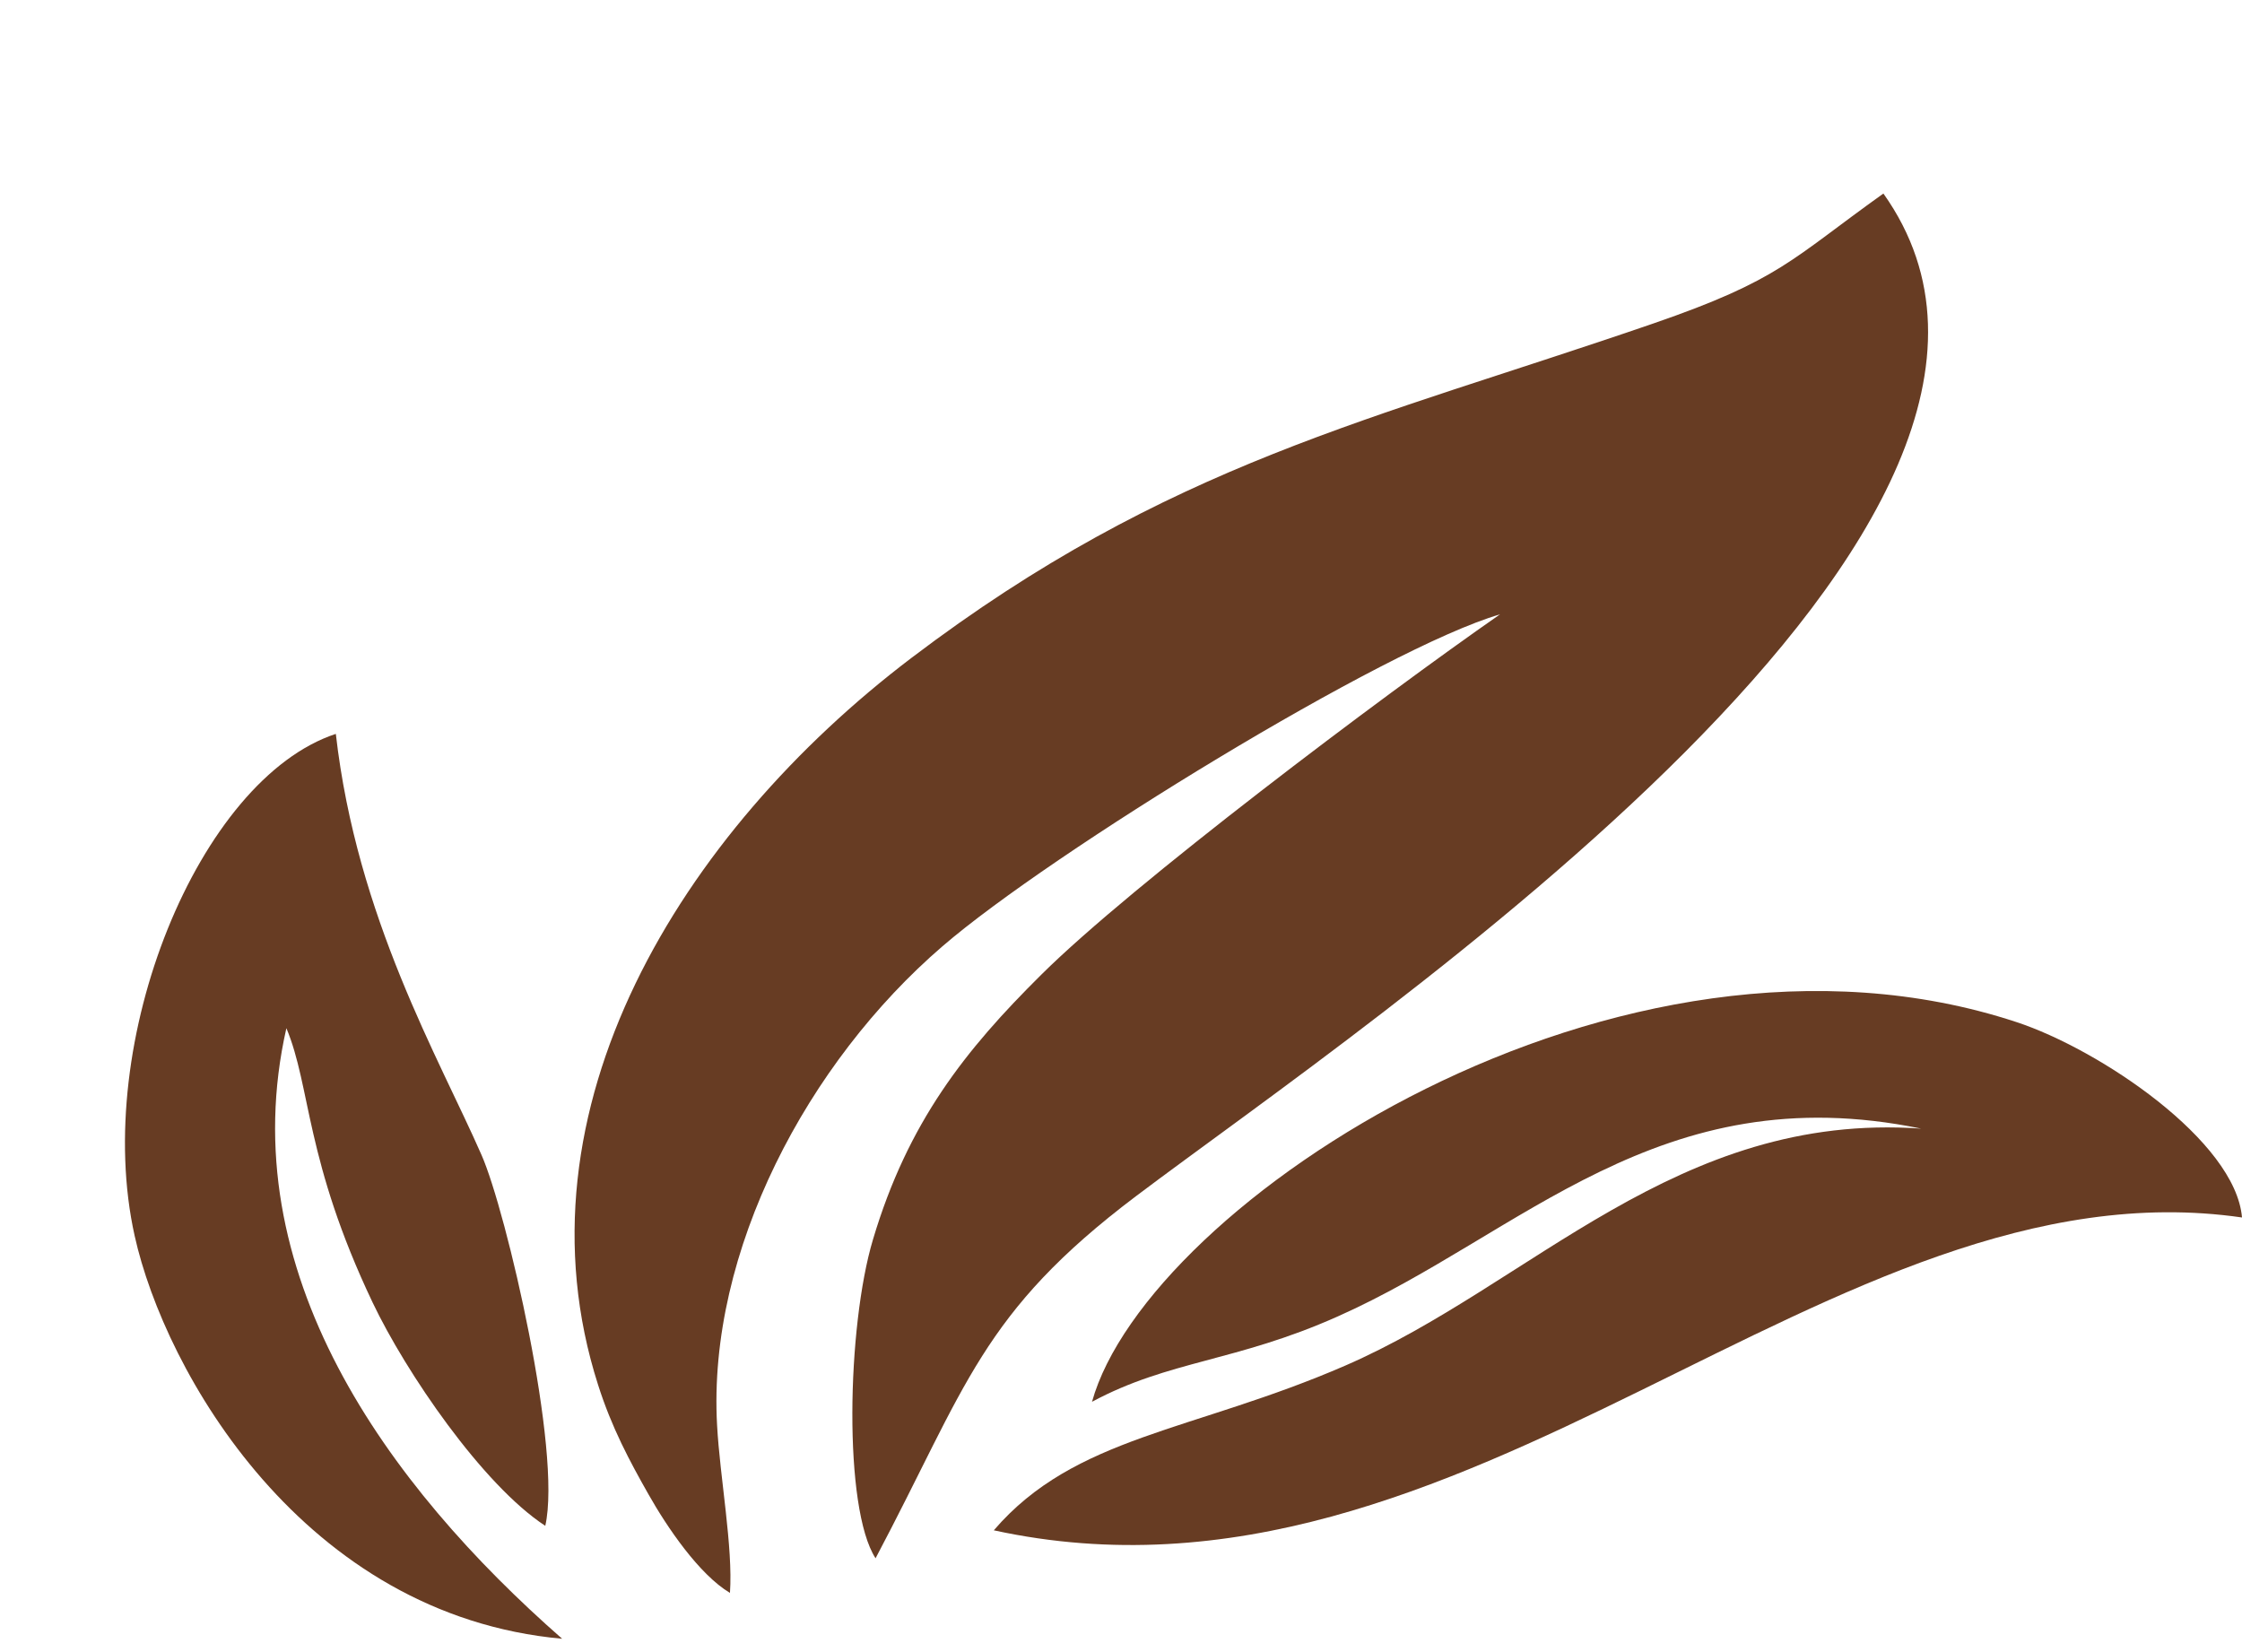 <svg width="19" height="14" viewBox="0 0 19 14" fill="none" xmlns="http://www.w3.org/2000/svg">
<g clip-path="url(#clip0_905_29582)">
<path fill-rule="evenodd" clip-rule="evenodd" d="M6.186 13.499C6.213 13.111 6.101 12.521 6.077 12.078C5.994 10.604 6.845 9.001 7.988 8.018C8.905 7.228 11.735 5.49 12.712 5.206C11.711 5.902 9.59 7.499 8.825 8.259C8.18 8.898 7.695 9.508 7.398 10.504C7.177 11.242 7.146 12.782 7.42 13.205C8.193 11.745 8.314 11.127 9.629 10.135C11.608 8.642 17.941 4.429 15.961 1.64C15.178 2.199 15.086 2.371 14.009 2.742C11.625 3.563 9.901 3.923 7.723 5.576C5.773 7.056 4.323 9.404 5.068 11.734C5.183 12.097 5.338 12.385 5.495 12.662C5.653 12.942 5.925 13.343 6.187 13.499H6.186Z" fill="#673C23"/>
<path fill-rule="evenodd" clip-rule="evenodd" d="M9.254 11.879C9.909 11.527 10.473 11.541 11.336 11.156C12.898 10.462 14.057 9.106 16.281 9.564C14.209 9.417 12.981 10.886 11.401 11.572C10.109 12.133 9.109 12.168 8.422 12.968C12.451 13.843 15.499 9.811 19 10.317C18.945 9.668 17.794 8.893 17.088 8.661C13.723 7.552 9.719 10.204 9.254 11.88V11.879Z" fill="#673C23"/>
<path fill-rule="evenodd" clip-rule="evenodd" d="M4.764 13.887C3.282 12.588 1.959 10.775 2.427 8.713C2.636 9.213 2.585 9.832 3.157 11.036C3.439 11.629 4.089 12.582 4.621 12.93C4.764 12.302 4.292 10.268 4.081 9.788C3.721 8.966 3.024 7.779 2.846 6.219C1.686 6.601 0.775 8.827 1.141 10.472C1.397 11.625 2.571 13.688 4.764 13.887Z" fill="#673C23"/>
</g>
<defs>
<clipPath id="clip0_905_29582">
<rect width="19" height="13" fill="white" transform="translate(0 0.887)"/>
</clipPath>
</defs>
</svg>
